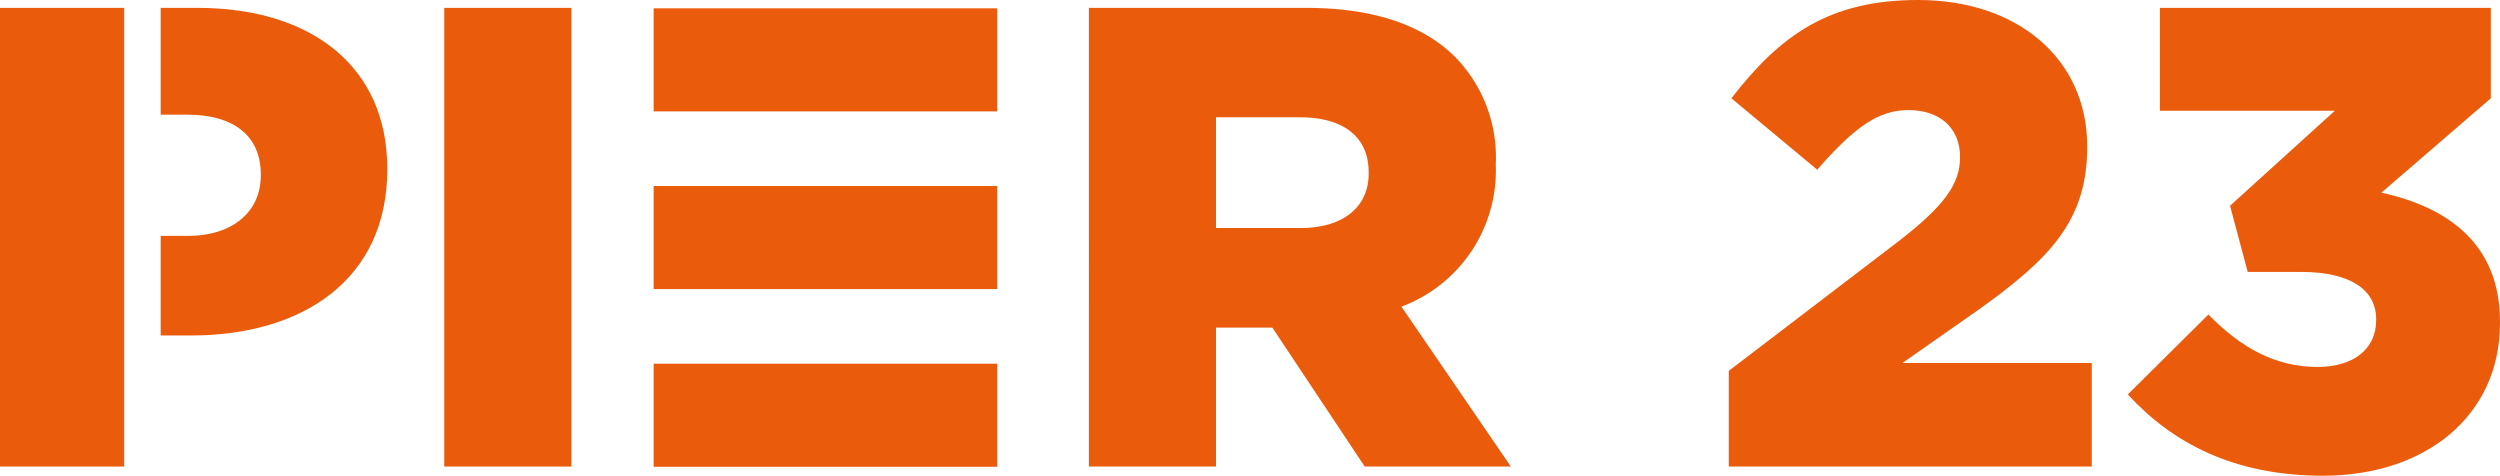 <svg id="Ebene_1" data-name="Ebene 1" xmlns="http://www.w3.org/2000/svg" viewBox="0 0 207.485 39.481"><title>Logo</title><path d="M146.102,33.949l14.248-10.876c3.535-2.773,4.949-4.568,4.949-6.852,0-2.447-1.686-3.916-4.296-3.916-2.556,0-4.568,1.523-7.559,4.949l-7.124-5.928c4.079-5.275,8.157-8.157,15.499-8.157,8.32,0,14.03,4.949,14.03,12.127v.109c0,6.09-3.154,9.245-8.81,13.323l-6.526,4.568h15.717v8.592h-30.128v-7.94Z" transform="translate(-2.625 -3.169)" style="fill:#ea5b0c"/><path d="M179.22,35.907l6.689-6.634c2.719,2.773,5.547,4.35,9.082,4.35,2.99,0,4.84-1.523,4.84-3.861v-.109c0-2.447-2.176-3.915-6.2-3.915h-4.459l-1.468-5.493,8.7-7.886h-14.519V3.822h27.462v7.505l-9.081,7.831c5.438,1.196,9.843,4.187,9.843,10.713v.109c0,7.722-6.2,12.671-14.683,12.671-7.342,0-12.454-2.665-16.206-6.743Z" transform="translate(-2.625 -3.169)" style="fill:#ea5b0c"/><polygon points="36.87 0.653 47.42 0.653 47.42 38.72 36.87 38.72 36.87 0.653 36.87 0.653" style="fill:#ea5b0c"/><path d="M92.996,3.822h18c5.819,0,9.843,1.523,12.399,4.079a11.885,11.885,0,0,1,3.371,8.864v.109a12.06,12.06,0,0,1-7.83,11.746l9.081,13.269h-12.127l-7.668-11.529h-4.676v11.529h-10.55V3.822Zm17.565,18.272c3.535,0,5.655-1.74,5.655-4.514v-.109c0-3.046-2.229-4.568-5.71-4.568h-6.96v9.19Z" transform="translate(-2.625 -3.169)" style="fill:#ea5b0c"/><polygon points="0 0.653 0 38.72 10.306 38.72 10.306 0.653 0 0.653 0 0.653" style="fill:#ea5b0c"/><path d="M18.994,3.822H15.96v8.864h2.218c3.752,0,6.091,1.686,6.091,4.949v.109c0,2.991-2.338,5.003-6.036,5.003H15.96v8.266h2.49c9.408,0,16.315-4.731,16.315-13.759v-.109c0-8.375-6.2-13.323-15.771-13.323Z" transform="translate(-2.625 -3.169)" style="fill:#ea5b0c"/><polygon points="82.763 9.245 54.248 9.245 54.248 0.691 82.763 0.691 82.763 9.245 82.763 9.245" style="fill:#ea5b0c"/><polygon points="82.763 38.739 54.248 38.739 54.248 30.185 82.763 30.185 82.763 38.739 82.763 38.739" style="fill:#ea5b0c"/><polygon points="82.763 23.992 54.248 23.992 54.248 15.438 82.763 15.438 82.763 23.992 82.763 23.992" style="fill:#ea5b0c"/></svg>